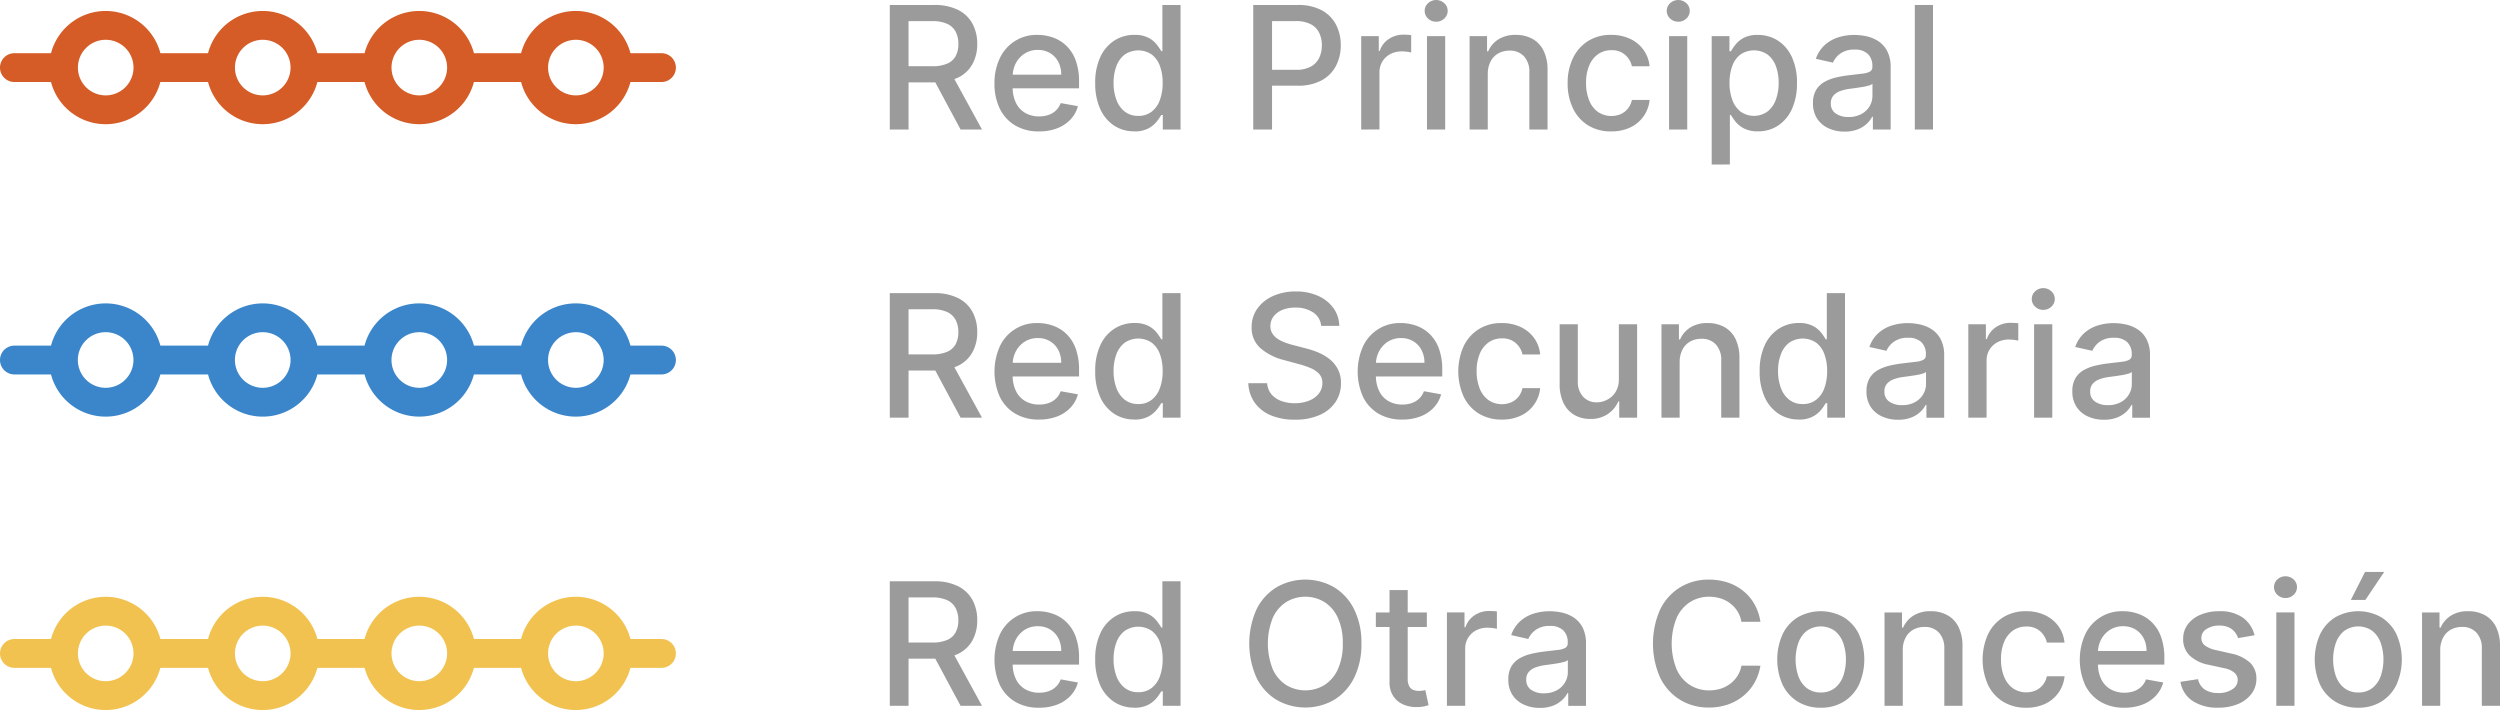 <svg id="Grupo_46" data-name="Grupo 46" xmlns="http://www.w3.org/2000/svg" xmlns:xlink="http://www.w3.org/1999/xlink" width="260.278" height="73.921" viewBox="0 0 260.278 73.921">
  <defs>
    <clipPath id="clip-path">
      <rect id="Rectángulo_1535" data-name="Rectángulo 1535" width="260.278" height="73.921" transform="translate(0 0)" fill="none"/>
    </clipPath>
  </defs>
  <g id="Grupo_45" data-name="Grupo 45" clip-path="url(#clip-path)">
    <path id="Trazado_3770" data-name="Trazado 3770" d="M68.867,5.539H65.638a5.885,5.885,0,0,0-11.388,0H49.343a5.886,5.886,0,0,0-11.389,0H33.047a5.886,5.886,0,0,0-11.389,0H16.7a5.886,5.886,0,0,0-11.389,0H1.5a1.5,1.5,0,1,0,0,3H5.31a5.885,5.885,0,0,0,11.385,0h4.964a5.886,5.886,0,0,0,11.386,0h4.91a5.886,5.886,0,0,0,11.386,0h4.91a5.886,5.886,0,0,0,11.386,0h3.23a1.5,1.5,0,1,0,0-3M11,9.931A2.894,2.894,0,1,1,13.9,7.036,2.9,2.9,0,0,1,11,9.931m16.349,0a2.894,2.894,0,1,1,2.9-2.895,2.9,2.9,0,0,1-2.9,2.895m16.3,0a2.894,2.894,0,1,1,2.9-2.895,2.9,2.9,0,0,1-2.9,2.895m16.3,0a2.894,2.894,0,1,1,2.9-2.895,2.9,2.9,0,0,1-2.9,2.895" fill="#d55c26"/>
    <path id="Trazado_3771" data-name="Trazado 3771" d="M68.867,35.984H65.639a5.886,5.886,0,0,0-11.39,0H49.343a5.886,5.886,0,0,0-11.39,0H33.047a5.886,5.886,0,0,0-11.389,0H16.7a5.886,5.886,0,0,0-11.389,0H1.5a1.5,1.5,0,0,0,0,3H5.31a5.885,5.885,0,0,0,11.385,0H21.66a5.885,5.885,0,0,0,11.385,0h4.91a5.886,5.886,0,0,0,11.386,0h4.91a5.886,5.886,0,0,0,11.386,0h3.23a1.5,1.5,0,0,0,0-3M11,40.375a2.895,2.895,0,1,1,2.894-2.9A2.9,2.9,0,0,1,11,40.375m16.349,0a2.895,2.895,0,1,1,2.9-2.9,2.9,2.9,0,0,1-2.9,2.9m16.3,0a2.895,2.895,0,1,1,2.9-2.9,2.9,2.9,0,0,1-2.9,2.9m16.3,0a2.895,2.895,0,1,1,2.9-2.9,2.9,2.9,0,0,1-2.9,2.9" fill="#3b86ca"/>
    <path id="Trazado_3772" data-name="Trazado 3772" d="M68.867,66.53H65.639a5.886,5.886,0,0,0-11.39,0H49.343a5.886,5.886,0,0,0-11.39,0H33.047a5.886,5.886,0,0,0-11.389,0H16.7a5.886,5.886,0,0,0-11.389,0H1.5a1.5,1.5,0,0,0,0,3H5.31a5.885,5.885,0,0,0,11.385,0H21.66a5.885,5.885,0,0,0,11.385,0h4.91a5.886,5.886,0,0,0,11.386,0h4.91a5.886,5.886,0,0,0,11.386,0h3.23a1.5,1.5,0,0,0,0-3M11,70.921A2.894,2.894,0,1,1,13.9,68.026,2.9,2.9,0,0,1,11,70.921m16.349,0a2.894,2.894,0,1,1,2.9-2.895,2.9,2.9,0,0,1-2.9,2.895m16.3,0a2.894,2.894,0,1,1,2.9-2.895,2.9,2.9,0,0,1-2.9,2.895m16.3,0a2.894,2.894,0,1,1,2.9-2.895,2.9,2.9,0,0,1-2.9,2.895" fill="#f1c24f"/>
    <path id="Trazado_3773" data-name="Trazado 3773" d="M92.636,13.485V.519h4.621a5.4,5.4,0,0,1,2.5.519,3.454,3.454,0,0,1,1.491,1.434,4.376,4.376,0,0,1,.493,2.111,4.262,4.262,0,0,1-.5,2.093,3.378,3.378,0,0,1-1.494,1.4,5.564,5.564,0,0,1-2.5.5h-3.5V6.894h3.323a3.752,3.752,0,0,0,1.548-.272A1.8,1.8,0,0,0,99.5,5.83a2.607,2.607,0,0,0,.278-1.247A2.718,2.718,0,0,0,99.5,3.311a1.873,1.873,0,0,0-.88-.826A3.637,3.637,0,0,0,97.048,2.2H94.592V13.485Zm6.4-5.85,3.2,5.85h-2.228l-3.14-5.85Z" fill="#9b9b9b"/>
    <path id="Trazado_3774" data-name="Trazado 3774" d="M108.17,13.681a4.747,4.747,0,0,1-2.473-.617,4.114,4.114,0,0,1-1.6-1.741,5.848,5.848,0,0,1-.56-2.637,5.907,5.907,0,0,1,.56-2.634,4.194,4.194,0,0,1,3.934-2.418,4.755,4.755,0,0,1,1.6.273,3.852,3.852,0,0,1,1.387.854,4.019,4.019,0,0,1,.968,1.51,6.3,6.3,0,0,1,.355,2.251v.671h-7.731V7.775h5.875a2.81,2.81,0,0,0-.3-1.327,2.3,2.3,0,0,0-.852-.914,2.4,2.4,0,0,0-1.282-.336,2.473,2.473,0,0,0-1.39.389,2.635,2.635,0,0,0-.911,1.013,2.921,2.921,0,0,0-.319,1.352V9.06a3.637,3.637,0,0,0,.345,1.658,2.422,2.422,0,0,0,.964,1.041,2.852,2.852,0,0,0,1.451.359,2.943,2.943,0,0,0,.981-.156,2.079,2.079,0,0,0,.766-.466,2.028,2.028,0,0,0,.494-.765l1.792.323a3.251,3.251,0,0,1-.77,1.383,3.734,3.734,0,0,1-1.386.918,5.155,5.155,0,0,1-1.9.326" fill="#9b9b9b"/>
    <path id="Trazado_3775" data-name="Trazado 3775" d="M118.089,13.674a3.74,3.74,0,0,1-2.1-.6,4.042,4.042,0,0,1-1.443-1.728,6.353,6.353,0,0,1-.522-2.7,6.271,6.271,0,0,1,.528-2.7,4.017,4.017,0,0,1,1.453-1.716,3.783,3.783,0,0,1,2.1-.6,3.061,3.061,0,0,1,1.459.3,2.67,2.67,0,0,1,.86.7,6.157,6.157,0,0,1,.479.7h.114V.519h1.892V13.485h-1.848V11.972H120.9a5.371,5.371,0,0,1-.491.709,2.79,2.79,0,0,1-.877.7,3.048,3.048,0,0,1-1.443.3m.417-1.614a2.211,2.211,0,0,0,1.384-.434,2.662,2.662,0,0,0,.861-1.206,5.035,5.035,0,0,0,.294-1.8,4.945,4.945,0,0,0-.291-1.772,2.605,2.605,0,0,0-.854-1.184,2.507,2.507,0,0,0-2.818.019,2.692,2.692,0,0,0-.858,1.209,4.885,4.885,0,0,0-.288,1.728,4.956,4.956,0,0,0,.292,1.754,2.738,2.738,0,0,0,.864,1.232,2.208,2.208,0,0,0,1.414.452" fill="#9b9b9b"/>
    <path id="Trazado_3776" data-name="Trazado 3776" d="M130.476,13.484V.518H135.1a5.126,5.126,0,0,1,2.507.551,3.582,3.582,0,0,1,1.488,1.5,4.589,4.589,0,0,1,.493,2.142,4.57,4.57,0,0,1-.5,2.15,3.609,3.609,0,0,1-1.494,1.507,5.105,5.105,0,0,1-2.5.553h-3.178V7.267h3a3.158,3.158,0,0,0,1.551-.332,2.044,2.044,0,0,0,.874-.909,2.967,2.967,0,0,0,.279-1.311,2.926,2.926,0,0,0-.279-1.3,2,2,0,0,0-.877-.893,3.31,3.31,0,0,0-1.573-.323h-2.456V13.484Z" fill="#9b9b9b"/>
    <path id="Trazado_3777" data-name="Trazado 3777" d="M141.716,13.484V3.76h1.83V5.3h.1a2.363,2.363,0,0,1,.94-1.237,2.677,2.677,0,0,1,1.529-.453c.118,0,.258,0,.421.013s.29.019.383.032v1.81a3.589,3.589,0,0,0-.4-.073,4.24,4.24,0,0,0-.582-.041,2.472,2.472,0,0,0-1.194.282,2.143,2.143,0,0,0-.826.779,2.118,2.118,0,0,0-.3,1.13v5.938Z" fill="#9b9b9b"/>
    <path id="Trazado_3778" data-name="Trazado 3778" d="M149.521,2.26a1.184,1.184,0,0,1-.845-.332,1.057,1.057,0,0,1-.351-.795,1.063,1.063,0,0,1,.351-.8,1.241,1.241,0,0,1,1.69,0,1.061,1.061,0,0,1,.352.8,1.054,1.054,0,0,1-.352.795,1.18,1.18,0,0,1-.845.332m-.956,1.5h1.893v9.724h-1.893Z" fill="#9b9b9b"/>
    <path id="Trazado_3779" data-name="Trazado 3779" d="M154.894,7.711v5.773H153V3.761h1.818V5.343h.12a2.766,2.766,0,0,1,1.054-1.24,3.253,3.253,0,0,1,1.813-.469,3.533,3.533,0,0,1,1.741.414,2.817,2.817,0,0,1,1.159,1.231,4.467,4.467,0,0,1,.412,2.02v6.185h-1.893V7.527a2.351,2.351,0,0,0-.551-1.655,1.955,1.955,0,0,0-1.513-.6,2.34,2.34,0,0,0-1.168.286,2.012,2.012,0,0,0-.8.832,2.756,2.756,0,0,0-.295,1.32" fill="#9b9b9b"/>
    <path id="Trazado_3780" data-name="Trazado 3780" d="M167.743,13.681a4.447,4.447,0,0,1-2.428-.643,4.211,4.211,0,0,1-1.56-1.775,5.912,5.912,0,0,1-.544-2.6,5.881,5.881,0,0,1,.556-2.618,4.267,4.267,0,0,1,1.571-1.775,4.367,4.367,0,0,1,2.386-.64,4.592,4.592,0,0,1,1.976.408,3.6,3.6,0,0,1,1.4,1.143,3.442,3.442,0,0,1,.637,1.716H169.9a2.21,2.21,0,0,0-.692-1.178,2.066,2.066,0,0,0-1.447-.493,2.349,2.349,0,0,0-1.383.414,2.691,2.691,0,0,0-.921,1.178,4.509,4.509,0,0,0-.329,1.8,4.746,4.746,0,0,0,.322,1.836,2.724,2.724,0,0,0,.915,1.2,2.507,2.507,0,0,0,2.374.225,2,2,0,0,0,.74-.573,2.169,2.169,0,0,0,.421-.9h1.843a3.515,3.515,0,0,1-1.984,2.849,4.5,4.5,0,0,1-2.011.424" fill="#9b9b9b"/>
    <path id="Trazado_3781" data-name="Trazado 3781" d="M174.725,2.26a1.186,1.186,0,0,1-.846-.332,1.06,1.06,0,0,1-.351-.795,1.067,1.067,0,0,1,.351-.8,1.241,1.241,0,0,1,1.69,0,1.061,1.061,0,0,1,.352.8,1.054,1.054,0,0,1-.352.795,1.18,1.18,0,0,1-.844.332m-.956,1.5h1.893v9.724h-1.893Z" fill="#9b9b9b"/>
    <path id="Trazado_3782" data-name="Trazado 3782" d="M178.206,17.131V3.761h1.849V5.337h.157a5.142,5.142,0,0,1,.476-.7,2.716,2.716,0,0,1,.861-.7,3.028,3.028,0,0,1,1.456-.3,3.805,3.805,0,0,1,2.1.594,4.028,4.028,0,0,1,1.452,1.716,6.261,6.261,0,0,1,.528,2.7,6.341,6.341,0,0,1-.524,2.7,4.068,4.068,0,0,1-1.443,1.727,3.721,3.721,0,0,1-2.1.6,3.082,3.082,0,0,1-1.446-.3,2.732,2.732,0,0,1-.876-.7,5.531,5.531,0,0,1-.489-.709H180.1v5.159Zm1.855-8.509a4.993,4.993,0,0,0,.3,1.8,2.7,2.7,0,0,0,.86,1.206,2.43,2.43,0,0,0,2.8-.019,2.782,2.782,0,0,0,.864-1.231,4.919,4.919,0,0,0,.294-1.754,4.887,4.887,0,0,0-.287-1.729,2.682,2.682,0,0,0-.862-1.209,2.5,2.5,0,0,0-2.817-.018,2.569,2.569,0,0,0-.857,1.184,4.937,4.937,0,0,0-.292,1.772" fill="#9b9b9b"/>
    <path id="Trazado_3783" data-name="Trazado 3783" d="M192.038,13.7a3.943,3.943,0,0,1-1.672-.345,2.778,2.778,0,0,1-1.181-1,2.877,2.877,0,0,1-.433-1.615,2.621,2.621,0,0,1,.316-1.355,2.336,2.336,0,0,1,.856-.842,4.427,4.427,0,0,1,1.2-.468,11.841,11.841,0,0,1,1.355-.241q.873-.1,1.418-.168a2.054,2.054,0,0,0,.791-.218.534.534,0,0,0,.247-.493V6.907a1.718,1.718,0,0,0-.466-1.286,1.9,1.9,0,0,0-1.382-.455,2.409,2.409,0,0,0-1.5.421,2.281,2.281,0,0,0-.756.934l-1.779-.4a3.432,3.432,0,0,1,.927-1.434,3.788,3.788,0,0,1,1.409-.8,5.562,5.562,0,0,1,1.677-.25,6.076,6.076,0,0,1,1.238.136,3.715,3.715,0,0,1,1.228.5A2.757,2.757,0,0,1,196.47,5.3a3.592,3.592,0,0,1,.367,1.732v6.457h-1.849V12.156h-.076a2.686,2.686,0,0,1-.551.721,2.914,2.914,0,0,1-.943.589,3.682,3.682,0,0,1-1.38.234m.411-1.519a2.741,2.741,0,0,0,1.346-.311,2.2,2.2,0,0,0,.854-.813,2.1,2.1,0,0,0,.294-1.079V8.724a.949.949,0,0,1-.389.186,5.188,5.188,0,0,1-.655.146c-.245.04-.483.076-.716.108l-.582.079a4.663,4.663,0,0,0-1,.234,1.716,1.716,0,0,0-.721.472,1.187,1.187,0,0,0-.269.813,1.205,1.205,0,0,0,.519,1.061,2.277,2.277,0,0,0,1.323.358" fill="#9b9b9b"/>
    <rect id="Rectángulo_1534" data-name="Rectángulo 1534" width="1.893" height="12.966" transform="translate(199.354 0.518)" fill="#9b9b9b"/>
    <path id="Trazado_3784" data-name="Trazado 3784" d="M92.636,43.485V30.519h4.621a5.4,5.4,0,0,1,2.5.519,3.454,3.454,0,0,1,1.491,1.434,4.376,4.376,0,0,1,.493,2.111,4.262,4.262,0,0,1-.5,2.093,3.378,3.378,0,0,1-1.494,1.4,5.564,5.564,0,0,1-2.5.5h-3.5V36.894h3.323a3.752,3.752,0,0,0,1.548-.272,1.8,1.8,0,0,0,.877-.792,2.607,2.607,0,0,0,.278-1.247,2.718,2.718,0,0,0-.281-1.272,1.873,1.873,0,0,0-.88-.826,3.637,3.637,0,0,0-1.567-.288H94.592V43.485Zm6.4-5.85,3.2,5.85h-2.228l-3.14-5.85Z" fill="#9b9b9b"/>
    <path id="Trazado_3785" data-name="Trazado 3785" d="M108.17,43.681a4.747,4.747,0,0,1-2.473-.617,4.114,4.114,0,0,1-1.6-1.741,6.482,6.482,0,0,1,0-5.271,4.194,4.194,0,0,1,3.934-2.418,4.755,4.755,0,0,1,1.6.273,3.852,3.852,0,0,1,1.387.854,4.019,4.019,0,0,1,.968,1.51,6.3,6.3,0,0,1,.355,2.251v.671h-7.731V37.775h5.875a2.81,2.81,0,0,0-.3-1.327,2.3,2.3,0,0,0-.852-.914,2.4,2.4,0,0,0-1.282-.336,2.473,2.473,0,0,0-1.39.389,2.635,2.635,0,0,0-.911,1.013,2.921,2.921,0,0,0-.319,1.352V39.06a3.637,3.637,0,0,0,.345,1.658,2.422,2.422,0,0,0,.964,1.041,2.852,2.852,0,0,0,1.451.359,2.943,2.943,0,0,0,.981-.156,2.079,2.079,0,0,0,.766-.466,2.028,2.028,0,0,0,.494-.765l1.792.323a3.251,3.251,0,0,1-.77,1.383,3.734,3.734,0,0,1-1.386.918,5.155,5.155,0,0,1-1.9.326" fill="#9b9b9b"/>
    <path id="Trazado_3786" data-name="Trazado 3786" d="M118.089,43.674a3.74,3.74,0,0,1-2.1-.6,4.042,4.042,0,0,1-1.443-1.728,6.353,6.353,0,0,1-.522-2.7,6.271,6.271,0,0,1,.528-2.7,4.017,4.017,0,0,1,1.453-1.716,3.783,3.783,0,0,1,2.1-.6,3.061,3.061,0,0,1,1.459.3,2.67,2.67,0,0,1,.86.7,6.157,6.157,0,0,1,.479.7h.114V30.519h1.892V43.485h-1.848V41.972H120.9a5.371,5.371,0,0,1-.491.709,2.79,2.79,0,0,1-.877.7,3.048,3.048,0,0,1-1.443.3m.417-1.614a2.211,2.211,0,0,0,1.384-.434,2.662,2.662,0,0,0,.861-1.206,5.035,5.035,0,0,0,.294-1.8,4.945,4.945,0,0,0-.291-1.772,2.605,2.605,0,0,0-.854-1.184,2.507,2.507,0,0,0-2.818.019,2.692,2.692,0,0,0-.858,1.209,4.885,4.885,0,0,0-.288,1.728,4.956,4.956,0,0,0,.292,1.754,2.738,2.738,0,0,0,.864,1.232,2.208,2.208,0,0,0,1.414.452" fill="#9b9b9b"/>
    <path id="Trazado_3787" data-name="Trazado 3787" d="M137.547,33.925a1.86,1.86,0,0,0-.836-1.4,3.22,3.22,0,0,0-1.849-.5,3.469,3.469,0,0,0-1.379.25,2.136,2.136,0,0,0-.9.684,1.616,1.616,0,0,0-.319.984,1.424,1.424,0,0,0,.218.8,1.86,1.86,0,0,0,.576.561,4.023,4.023,0,0,0,.769.373c.275.1.538.18.791.244l1.267.329a9.6,9.6,0,0,1,1.272.411,5.113,5.113,0,0,1,1.209.684,3.344,3.344,0,0,1,.9,1.051,3.08,3.08,0,0,1,.344,1.5,3.46,3.46,0,0,1-.566,1.956,3.825,3.825,0,0,1-1.64,1.348,6.17,6.17,0,0,1-2.592.493,6.292,6.292,0,0,1-2.52-.461,3.876,3.876,0,0,1-1.665-1.314,3.786,3.786,0,0,1-.664-2.022h1.962a1.985,1.985,0,0,0,.459,1.168,2.4,2.4,0,0,0,1.032.689,4.086,4.086,0,0,0,1.383.226,3.911,3.911,0,0,0,1.478-.263,2.439,2.439,0,0,0,1.023-.735,1.725,1.725,0,0,0,.373-1.1,1.369,1.369,0,0,0-.325-.943,2.483,2.483,0,0,0-.88-.608,8.743,8.743,0,0,0-1.251-.424l-1.532-.418a5.933,5.933,0,0,1-2.466-1.247,2.793,2.793,0,0,1-.908-2.177,3.241,3.241,0,0,1,.607-1.956,4,4,0,0,1,1.647-1.3,5.667,5.667,0,0,1,2.342-.465,5.542,5.542,0,0,1,2.327.462,3.925,3.925,0,0,1,1.591,1.269,3.23,3.23,0,0,1,.609,1.852Z" fill="#9b9b9b"/>
    <path id="Trazado_3788" data-name="Trazado 3788" d="M145.983,43.681a4.747,4.747,0,0,1-2.473-.617,4.114,4.114,0,0,1-1.6-1.741,6.482,6.482,0,0,1,0-5.271,4.194,4.194,0,0,1,3.934-2.418,4.755,4.755,0,0,1,1.6.273,3.852,3.852,0,0,1,1.387.854,4.019,4.019,0,0,1,.968,1.51,6.3,6.3,0,0,1,.355,2.251v.671h-7.731V37.775H148.3a2.81,2.81,0,0,0-.3-1.327,2.3,2.3,0,0,0-.852-.914,2.4,2.4,0,0,0-1.282-.336,2.473,2.473,0,0,0-1.39.389,2.635,2.635,0,0,0-.911,1.013,2.921,2.921,0,0,0-.319,1.352V39.06a3.637,3.637,0,0,0,.345,1.658,2.422,2.422,0,0,0,.964,1.041,2.852,2.852,0,0,0,1.451.359,2.943,2.943,0,0,0,.981-.156,2.079,2.079,0,0,0,.766-.466,2.028,2.028,0,0,0,.494-.765l1.792.323a3.251,3.251,0,0,1-.77,1.383,3.734,3.734,0,0,1-1.386.918,5.155,5.155,0,0,1-1.9.326" fill="#9b9b9b"/>
    <path id="Trazado_3789" data-name="Trazado 3789" d="M156.356,43.681a4.448,4.448,0,0,1-2.428-.643,4.212,4.212,0,0,1-1.56-1.775,6.454,6.454,0,0,1,.012-5.214,4.266,4.266,0,0,1,1.571-1.775,4.367,4.367,0,0,1,2.386-.64,4.592,4.592,0,0,1,1.976.408,3.6,3.6,0,0,1,1.4,1.143,3.442,3.442,0,0,1,.637,1.716h-1.843a2.21,2.21,0,0,0-.692-1.178,2.066,2.066,0,0,0-1.447-.493,2.349,2.349,0,0,0-1.383.414,2.691,2.691,0,0,0-.921,1.178,4.509,4.509,0,0,0-.329,1.8,4.747,4.747,0,0,0,.322,1.836,2.724,2.724,0,0,0,.915,1.2,2.507,2.507,0,0,0,2.374.225,2,2,0,0,0,.74-.573,2.169,2.169,0,0,0,.421-.9h1.843a3.515,3.515,0,0,1-1.984,2.849,4.5,4.5,0,0,1-2.011.424" fill="#9b9b9b"/>
    <path id="Trazado_3790" data-name="Trazado 3790" d="M168.542,39.452V33.761h1.9v9.723H168.58V41.8h-.1A3.036,3.036,0,0,1,167.4,43.1a3.117,3.117,0,0,1-1.833.516,3.246,3.246,0,0,1-1.655-.415,2.844,2.844,0,0,1-1.127-1.231,4.493,4.493,0,0,1-.408-2.02V33.761h1.892v5.957a2.223,2.223,0,0,0,.551,1.582,1.873,1.873,0,0,0,1.431.589,2.33,2.33,0,0,0,1.06-.266,2.239,2.239,0,0,0,.88-.8,2.415,2.415,0,0,0,.346-1.367" fill="#9b9b9b"/>
    <path id="Trazado_3791" data-name="Trazado 3791" d="M174.87,37.711v5.773h-1.893V33.761h1.818v1.582h.12a2.766,2.766,0,0,1,1.054-1.24,3.253,3.253,0,0,1,1.813-.469,3.533,3.533,0,0,1,1.741.414,2.817,2.817,0,0,1,1.159,1.231,4.468,4.468,0,0,1,.412,2.02v6.185H179.2V37.527a2.351,2.351,0,0,0-.551-1.655,1.955,1.955,0,0,0-1.513-.6,2.34,2.34,0,0,0-1.168.286,2.012,2.012,0,0,0-.8.832,2.756,2.756,0,0,0-.295,1.32" fill="#9b9b9b"/>
    <path id="Trazado_3792" data-name="Trazado 3792" d="M187.265,43.674a3.74,3.74,0,0,1-2.1-.6,4.042,4.042,0,0,1-1.443-1.728,6.353,6.353,0,0,1-.522-2.7,6.271,6.271,0,0,1,.528-2.7,4.017,4.017,0,0,1,1.453-1.716,3.783,3.783,0,0,1,2.1-.6,3.061,3.061,0,0,1,1.459.3,2.67,2.67,0,0,1,.86.7,6.158,6.158,0,0,1,.479.7h.114V30.519h1.892V43.485h-1.848V41.972h-.158a5.372,5.372,0,0,1-.491.709,2.79,2.79,0,0,1-.877.7,3.048,3.048,0,0,1-1.443.3m.417-1.614a2.211,2.211,0,0,0,1.384-.434,2.662,2.662,0,0,0,.861-1.206,5.035,5.035,0,0,0,.294-1.8,4.945,4.945,0,0,0-.291-1.772,2.605,2.605,0,0,0-.854-1.184,2.507,2.507,0,0,0-2.818.019,2.692,2.692,0,0,0-.858,1.209,4.885,4.885,0,0,0-.288,1.728,4.956,4.956,0,0,0,.292,1.754,2.738,2.738,0,0,0,.864,1.232,2.208,2.208,0,0,0,1.414.452" fill="#9b9b9b"/>
    <path id="Trazado_3793" data-name="Trazado 3793" d="M197.609,43.7a3.94,3.94,0,0,1-1.672-.345,2.781,2.781,0,0,1-1.182-1,2.885,2.885,0,0,1-.433-1.615,2.62,2.62,0,0,1,.317-1.355,2.335,2.335,0,0,1,.856-.842,4.4,4.4,0,0,1,1.2-.468,11.785,11.785,0,0,1,1.354-.241c.582-.067,1.056-.123,1.418-.168a2.054,2.054,0,0,0,.791-.218.533.533,0,0,0,.248-.493v-.045a1.722,1.722,0,0,0-.466-1.286,1.9,1.9,0,0,0-1.382-.455,2.407,2.407,0,0,0-1.5.421,2.265,2.265,0,0,0-.756.934l-1.78-.4a3.434,3.434,0,0,1,.928-1.434,3.784,3.784,0,0,1,1.408-.8,5.562,5.562,0,0,1,1.677-.25,6.086,6.086,0,0,1,1.239.136,3.723,3.723,0,0,1,1.228.5,2.755,2.755,0,0,1,.94,1.029,3.58,3.58,0,0,1,.368,1.732v6.457h-1.849V42.156h-.077a2.682,2.682,0,0,1-.55.721,2.92,2.92,0,0,1-.944.589,3.673,3.673,0,0,1-1.379.234m.411-1.519a2.737,2.737,0,0,0,1.345-.311,2.2,2.2,0,0,0,.854-.813,2.105,2.105,0,0,0,.3-1.079V38.724a.955.955,0,0,1-.39.186,5.149,5.149,0,0,1-.655.146q-.366.06-.716.108l-.582.079a4.677,4.677,0,0,0-1,.234,1.719,1.719,0,0,0-.72.472,1.182,1.182,0,0,0-.269.813,1.2,1.2,0,0,0,.519,1.061,2.275,2.275,0,0,0,1.323.358" fill="#9b9b9b"/>
    <path id="Trazado_3794" data-name="Trazado 3794" d="M204.924,43.484V33.76h1.83V35.3h.1a2.363,2.363,0,0,1,.94-1.237,2.677,2.677,0,0,1,1.529-.453c.118,0,.258.005.421.013s.29.019.383.032v1.81a3.589,3.589,0,0,0-.4-.073,4.24,4.24,0,0,0-.582-.041,2.472,2.472,0,0,0-1.194.282,2.142,2.142,0,0,0-.826.779,2.118,2.118,0,0,0-.3,1.13v5.938Z" fill="#9b9b9b"/>
    <path id="Trazado_3795" data-name="Trazado 3795" d="M212.729,32.26a1.184,1.184,0,0,1-.846-.332,1.083,1.083,0,0,1,0-1.6,1.241,1.241,0,0,1,1.69,0,1.081,1.081,0,0,1,0,1.6,1.18,1.18,0,0,1-.844.332m-.957,1.5h1.893v9.724h-1.893Z" fill="#9b9b9b"/>
    <path id="Trazado_3796" data-name="Trazado 3796" d="M219.04,43.7a3.943,3.943,0,0,1-1.672-.345,2.778,2.778,0,0,1-1.181-1,2.877,2.877,0,0,1-.433-1.615,2.621,2.621,0,0,1,.316-1.355,2.335,2.335,0,0,1,.856-.842,4.426,4.426,0,0,1,1.2-.468,11.841,11.841,0,0,1,1.355-.241q.873-.1,1.418-.168a2.054,2.054,0,0,0,.791-.218.534.534,0,0,0,.247-.493v-.045a1.718,1.718,0,0,0-.466-1.286,1.9,1.9,0,0,0-1.382-.455,2.409,2.409,0,0,0-1.5.421,2.281,2.281,0,0,0-.756.934l-1.779-.4a3.432,3.432,0,0,1,.927-1.434,3.788,3.788,0,0,1,1.409-.8,5.562,5.562,0,0,1,1.677-.25,6.076,6.076,0,0,1,1.238.136,3.715,3.715,0,0,1,1.228.5,2.757,2.757,0,0,1,.941,1.029,3.592,3.592,0,0,1,.367,1.732v6.457H221.99V42.156h-.076a2.686,2.686,0,0,1-.551.721,2.914,2.914,0,0,1-.943.589,3.682,3.682,0,0,1-1.38.234m.411-1.519a2.741,2.741,0,0,0,1.346-.311,2.2,2.2,0,0,0,.854-.813,2.1,2.1,0,0,0,.294-1.079V38.724a.949.949,0,0,1-.389.186,5.189,5.189,0,0,1-.655.146c-.245.04-.483.076-.716.108l-.582.079a4.663,4.663,0,0,0-1,.234,1.716,1.716,0,0,0-.721.472,1.187,1.187,0,0,0-.269.813,1.205,1.205,0,0,0,.519,1.061,2.277,2.277,0,0,0,1.323.358" fill="#9b9b9b"/>
    <path id="Trazado_3797" data-name="Trazado 3797" d="M92.636,73.485V60.519h4.621a5.4,5.4,0,0,1,2.5.519,3.454,3.454,0,0,1,1.491,1.434,4.376,4.376,0,0,1,.493,2.111,4.262,4.262,0,0,1-.5,2.093,3.378,3.378,0,0,1-1.494,1.4,5.564,5.564,0,0,1-2.5.5h-3.5V66.894h3.323a3.752,3.752,0,0,0,1.548-.272,1.8,1.8,0,0,0,.877-.792,2.607,2.607,0,0,0,.278-1.247,2.718,2.718,0,0,0-.281-1.272,1.873,1.873,0,0,0-.88-.826,3.637,3.637,0,0,0-1.567-.288H94.592V73.485Zm6.4-5.85,3.2,5.85h-2.228l-3.14-5.85Z" fill="#9b9b9b"/>
    <path id="Trazado_3798" data-name="Trazado 3798" d="M108.17,73.681a4.747,4.747,0,0,1-2.473-.617,4.114,4.114,0,0,1-1.6-1.741,6.482,6.482,0,0,1,0-5.271,4.194,4.194,0,0,1,3.934-2.418,4.755,4.755,0,0,1,1.6.273,3.852,3.852,0,0,1,1.387.854,4.019,4.019,0,0,1,.968,1.51,6.3,6.3,0,0,1,.355,2.251v.671h-7.731V67.775h5.875a2.81,2.81,0,0,0-.3-1.327,2.3,2.3,0,0,0-.852-.914,2.4,2.4,0,0,0-1.282-.336,2.473,2.473,0,0,0-1.39.389,2.635,2.635,0,0,0-.911,1.013,2.921,2.921,0,0,0-.319,1.352V69.06a3.637,3.637,0,0,0,.345,1.658,2.422,2.422,0,0,0,.964,1.041,2.852,2.852,0,0,0,1.451.359,2.943,2.943,0,0,0,.981-.156,2.079,2.079,0,0,0,.766-.466,2.028,2.028,0,0,0,.494-.765l1.792.323a3.251,3.251,0,0,1-.77,1.383,3.734,3.734,0,0,1-1.386.918,5.156,5.156,0,0,1-1.9.326" fill="#9b9b9b"/>
    <path id="Trazado_3799" data-name="Trazado 3799" d="M118.089,73.674a3.74,3.74,0,0,1-2.1-.6,4.042,4.042,0,0,1-1.443-1.728,6.353,6.353,0,0,1-.522-2.7,6.271,6.271,0,0,1,.528-2.7,4.017,4.017,0,0,1,1.453-1.716,3.783,3.783,0,0,1,2.1-.595,3.061,3.061,0,0,1,1.459.3,2.67,2.67,0,0,1,.86.7,6.157,6.157,0,0,1,.479.7h.114V60.519h1.892V73.485h-1.848V71.972H120.9a5.371,5.371,0,0,1-.491.709,2.79,2.79,0,0,1-.877.7,3.048,3.048,0,0,1-1.443.3m.417-1.614a2.211,2.211,0,0,0,1.384-.434,2.662,2.662,0,0,0,.861-1.206,5.035,5.035,0,0,0,.294-1.8,4.945,4.945,0,0,0-.291-1.772,2.605,2.605,0,0,0-.854-1.184,2.507,2.507,0,0,0-2.818.019,2.692,2.692,0,0,0-.858,1.209,4.885,4.885,0,0,0-.288,1.728,4.956,4.956,0,0,0,.292,1.754,2.738,2.738,0,0,0,.864,1.232,2.208,2.208,0,0,0,1.414.452" fill="#9b9b9b"/>
    <path id="Trazado_3800" data-name="Trazado 3800" d="M141.738,67a7.766,7.766,0,0,1-.76,3.567A5.545,5.545,0,0,1,138.9,72.86a6.016,6.016,0,0,1-6,0,5.531,5.531,0,0,1-2.079-2.295,8.741,8.741,0,0,1,0-7.13,5.541,5.541,0,0,1,2.079-2.292,6.022,6.022,0,0,1,6,0,5.547,5.547,0,0,1,2.079,2.292,7.761,7.761,0,0,1,.76,3.567M139.8,67a6.254,6.254,0,0,0-.51-2.669,3.787,3.787,0,0,0-1.392-1.645,3.842,3.842,0,0,0-4,0,3.8,3.8,0,0,0-1.39,1.645,7.236,7.236,0,0,0,0,5.337,3.8,3.8,0,0,0,1.39,1.646,3.848,3.848,0,0,0,4,0,3.8,3.8,0,0,0,1.392-1.646A6.252,6.252,0,0,0,139.8,67" fill="#9b9b9b"/>
    <path id="Trazado_3801" data-name="Trazado 3801" d="M148.552,65.28H143.24V63.761h5.312Zm-3.887-3.849h1.893v9.2a1.628,1.628,0,0,0,.165.826.833.833,0,0,0,.426.374,1.621,1.621,0,0,0,.574.1,2.219,2.219,0,0,0,.4-.031l.267-.051.341,1.564a3.426,3.426,0,0,1-.468.129,3.972,3.972,0,0,1-.76.074,3.338,3.338,0,0,1-1.393-.267,2.4,2.4,0,0,1-1.045-.86,2.54,2.54,0,0,1-.4-1.463Z" fill="#9b9b9b"/>
    <path id="Trazado_3802" data-name="Trazado 3802" d="M150.641,73.484V63.76h1.83V65.3h.1a2.363,2.363,0,0,1,.94-1.237,2.677,2.677,0,0,1,1.529-.453c.118,0,.258.005.421.013s.29.019.383.032v1.81a3.586,3.586,0,0,0-.4-.073,4.24,4.24,0,0,0-.582-.041,2.472,2.472,0,0,0-1.194.282,2.142,2.142,0,0,0-.826.779,2.118,2.118,0,0,0-.3,1.13v5.938Z" fill="#9b9b9b"/>
    <path id="Trazado_3803" data-name="Trazado 3803" d="M160.32,73.7a3.94,3.94,0,0,1-1.672-.345,2.781,2.781,0,0,1-1.182-1,2.885,2.885,0,0,1-.433-1.615,2.621,2.621,0,0,1,.317-1.355,2.335,2.335,0,0,1,.856-.842,4.4,4.4,0,0,1,1.2-.468,11.786,11.786,0,0,1,1.354-.241c.582-.067,1.056-.123,1.418-.168a2.054,2.054,0,0,0,.791-.218.533.533,0,0,0,.248-.493v-.045a1.722,1.722,0,0,0-.466-1.286,1.9,1.9,0,0,0-1.383-.455,2.406,2.406,0,0,0-1.5.421,2.265,2.265,0,0,0-.756.934l-1.78-.405a3.442,3.442,0,0,1,.927-1.434,3.8,3.8,0,0,1,1.409-.8,5.562,5.562,0,0,1,1.677-.25,6.086,6.086,0,0,1,1.239.136,3.723,3.723,0,0,1,1.228.5,2.755,2.755,0,0,1,.94,1.029,3.592,3.592,0,0,1,.367,1.732v6.457H163.27V72.156h-.077a2.681,2.681,0,0,1-.55.721,2.92,2.92,0,0,1-.944.589,3.676,3.676,0,0,1-1.379.234m.41-1.519a2.741,2.741,0,0,0,1.346-.311,2.2,2.2,0,0,0,.854-.813,2.105,2.105,0,0,0,.3-1.079V68.724a.955.955,0,0,1-.39.186,5.189,5.189,0,0,1-.655.146q-.366.06-.716.108l-.582.079a4.677,4.677,0,0,0-1,.234,1.713,1.713,0,0,0-.72.472,1.182,1.182,0,0,0-.269.813,1.2,1.2,0,0,0,.519,1.061,2.274,2.274,0,0,0,1.322.358" fill="#9b9b9b"/>
    <path id="Trazado_3804" data-name="Trazado 3804" d="M183.279,64.735H181.3a3.027,3.027,0,0,0-.423-1.114,3.119,3.119,0,0,0-.76-.817,3.331,3.331,0,0,0-1-.507,3.959,3.959,0,0,0-1.174-.17,3.643,3.643,0,0,0-2,.563,3.812,3.812,0,0,0-1.392,1.652,7.218,7.218,0,0,0,0,5.33,3.751,3.751,0,0,0,1.395,1.647,3.674,3.674,0,0,0,1.994.557,4.037,4.037,0,0,0,1.168-.167,3.377,3.377,0,0,0,1-.5,3.094,3.094,0,0,0,.763-.808,3.023,3.023,0,0,0,.433-1.1l1.976.007a5.3,5.3,0,0,1-.611,1.757,4.862,4.862,0,0,1-1.159,1.38,5.211,5.211,0,0,1-1.611.9,5.945,5.945,0,0,1-1.975.318,5.653,5.653,0,0,1-3-.8,5.541,5.541,0,0,1-2.075-2.295,8.765,8.765,0,0,1,0-7.131,5.561,5.561,0,0,1,2.076-2.292,5.647,5.647,0,0,1,3-.8,6.136,6.136,0,0,1,1.927.294,5.181,5.181,0,0,1,1.612.862,4.775,4.775,0,0,1,1.183,1.38,5.36,5.36,0,0,1,.634,1.858" fill="#9b9b9b"/>
    <path id="Trazado_3805" data-name="Trazado 3805" d="M189.562,73.681a4.467,4.467,0,0,1-2.387-.627,4.221,4.221,0,0,1-1.582-1.754,6.469,6.469,0,0,1,0-5.279,4.213,4.213,0,0,1,1.582-1.76,4.857,4.857,0,0,1,4.774,0,4.216,4.216,0,0,1,1.583,1.76,6.469,6.469,0,0,1,0,5.279,4.224,4.224,0,0,1-1.583,1.754,4.464,4.464,0,0,1-2.387.627m.007-1.589a2.267,2.267,0,0,0,1.469-.469,2.771,2.771,0,0,0,.864-1.247,5.368,5.368,0,0,0,0-3.428,2.816,2.816,0,0,0-.864-1.256,2.525,2.525,0,0,0-2.948,0,2.8,2.8,0,0,0-.867,1.256,5.368,5.368,0,0,0,0,3.428,2.753,2.753,0,0,0,.867,1.247,2.29,2.29,0,0,0,1.479.469" fill="#9b9b9b"/>
    <path id="Trazado_3806" data-name="Trazado 3806" d="M198.1,67.711v5.773H196.2V63.761h1.818v1.582h.12a2.766,2.766,0,0,1,1.054-1.24,3.253,3.253,0,0,1,1.813-.469,3.533,3.533,0,0,1,1.741.414,2.817,2.817,0,0,1,1.159,1.231,4.467,4.467,0,0,1,.412,2.02v6.185h-1.893V67.527a2.351,2.351,0,0,0-.551-1.655,1.955,1.955,0,0,0-1.513-.6,2.34,2.34,0,0,0-1.168.286,2.012,2.012,0,0,0-.8.832,2.756,2.756,0,0,0-.295,1.32" fill="#9b9b9b"/>
    <path id="Trazado_3807" data-name="Trazado 3807" d="M210.944,73.681a4.447,4.447,0,0,1-2.428-.643,4.212,4.212,0,0,1-1.56-1.775,6.454,6.454,0,0,1,.012-5.214,4.267,4.267,0,0,1,1.571-1.775,4.367,4.367,0,0,1,2.386-.64,4.592,4.592,0,0,1,1.976.408,3.6,3.6,0,0,1,1.4,1.143,3.442,3.442,0,0,1,.637,1.716H213.1a2.21,2.21,0,0,0-.692-1.178,2.066,2.066,0,0,0-1.447-.493,2.349,2.349,0,0,0-1.383.414,2.691,2.691,0,0,0-.921,1.178,4.509,4.509,0,0,0-.329,1.8,4.747,4.747,0,0,0,.322,1.836,2.724,2.724,0,0,0,.915,1.2,2.507,2.507,0,0,0,2.374.225,2,2,0,0,0,.74-.573,2.169,2.169,0,0,0,.421-.9h1.843a3.515,3.515,0,0,1-1.984,2.849,4.5,4.5,0,0,1-2.011.424" fill="#9b9b9b"/>
    <path id="Trazado_3808" data-name="Trazado 3808" d="M221.161,73.681a4.747,4.747,0,0,1-2.473-.617,4.114,4.114,0,0,1-1.6-1.741,6.482,6.482,0,0,1,0-5.271,4.193,4.193,0,0,1,3.934-2.418,4.755,4.755,0,0,1,1.6.273,3.852,3.852,0,0,1,1.387.854,4.019,4.019,0,0,1,.968,1.51,6.3,6.3,0,0,1,.355,2.251v.671H217.6V67.775h5.875a2.81,2.81,0,0,0-.3-1.327,2.3,2.3,0,0,0-.852-.914,2.4,2.4,0,0,0-1.282-.336,2.473,2.473,0,0,0-1.39.389,2.635,2.635,0,0,0-.911,1.013,2.921,2.921,0,0,0-.319,1.352V69.06a3.637,3.637,0,0,0,.345,1.658,2.422,2.422,0,0,0,.964,1.041,2.852,2.852,0,0,0,1.451.359,2.943,2.943,0,0,0,.981-.156,2.079,2.079,0,0,0,.766-.466,2.028,2.028,0,0,0,.494-.765l1.792.323a3.251,3.251,0,0,1-.77,1.383,3.733,3.733,0,0,1-1.386.918,5.156,5.156,0,0,1-1.9.326" fill="#9b9b9b"/>
    <path id="Trazado_3809" data-name="Trazado 3809" d="M234.726,66.135l-1.716.3a2.043,2.043,0,0,0-.339-.627,1.718,1.718,0,0,0-.624-.488,2.249,2.249,0,0,0-.98-.19,2.373,2.373,0,0,0-1.343.358,1.072,1.072,0,0,0-.538.921.964.964,0,0,0,.361.785,2.921,2.921,0,0,0,1.165.488l1.544.354a4.146,4.146,0,0,1,2,.956,2.247,2.247,0,0,1,.658,1.678,2.554,2.554,0,0,1-.5,1.554,3.336,3.336,0,0,1-1.4,1.067,5.208,5.208,0,0,1-2.073.386,4.665,4.665,0,0,1-2.665-.7,2.933,2.933,0,0,1-1.267-1.992l1.83-.278a1.739,1.739,0,0,0,.7,1.079,2.418,2.418,0,0,0,1.387.365,2.545,2.545,0,0,0,1.487-.39,1.136,1.136,0,0,0,.558-.953,1,1,0,0,0-.339-.766,2.259,2.259,0,0,0-1.035-.469l-1.645-.36a3.927,3.927,0,0,1-2.011-.988,2.378,2.378,0,0,1-.649-1.715,2.452,2.452,0,0,1,.482-1.507A3.161,3.161,0,0,1,229.1,64a4.879,4.879,0,0,1,1.943-.364,4.044,4.044,0,0,1,2.482.681,3.194,3.194,0,0,1,1.2,1.82" fill="#9b9b9b"/>
    <path id="Trazado_3810" data-name="Trazado 3810" d="M237.945,62.26a1.184,1.184,0,0,1-.845-.332,1.083,1.083,0,0,1,0-1.6,1.241,1.241,0,0,1,1.69,0,1.081,1.081,0,0,1,0,1.6,1.182,1.182,0,0,1-.845.332m-.956,1.5h1.893v9.724h-1.893Z" fill="#9b9b9b"/>
    <path id="Trazado_3811" data-name="Trazado 3811" d="M245.522,73.681a4.461,4.461,0,0,1-2.386-.627,4.215,4.215,0,0,1-1.582-1.754,6.458,6.458,0,0,1,0-5.279,4.207,4.207,0,0,1,1.582-1.76,4.855,4.855,0,0,1,4.773,0,4.216,4.216,0,0,1,1.583,1.76,6.458,6.458,0,0,1,0,5.279,4.224,4.224,0,0,1-1.583,1.754,4.464,4.464,0,0,1-2.387.627m.007-1.589A2.267,2.267,0,0,0,247,71.623a2.763,2.763,0,0,0,.864-1.247,5.368,5.368,0,0,0,0-3.428A2.808,2.808,0,0,0,247,65.692a2.523,2.523,0,0,0-2.947,0,2.792,2.792,0,0,0-.868,1.256,5.368,5.368,0,0,0,0,3.428,2.747,2.747,0,0,0,.868,1.247,2.285,2.285,0,0,0,1.478.469m-.785-9.629,1.481-2.919h1.995l-1.963,2.919Z" fill="#9b9b9b"/>
    <path id="Trazado_3812" data-name="Trazado 3812" d="M254.055,67.711v5.773h-1.893V63.761h1.818v1.582h.12a2.766,2.766,0,0,1,1.054-1.24,3.253,3.253,0,0,1,1.813-.469,3.533,3.533,0,0,1,1.741.414,2.817,2.817,0,0,1,1.159,1.231,4.468,4.468,0,0,1,.412,2.02v6.185h-1.893V67.527a2.351,2.351,0,0,0-.551-1.655,1.955,1.955,0,0,0-1.513-.6,2.34,2.34,0,0,0-1.168.286,2.011,2.011,0,0,0-.8.832,2.756,2.756,0,0,0-.3,1.32" fill="#9b9b9b"/>
  </g>
</svg>
